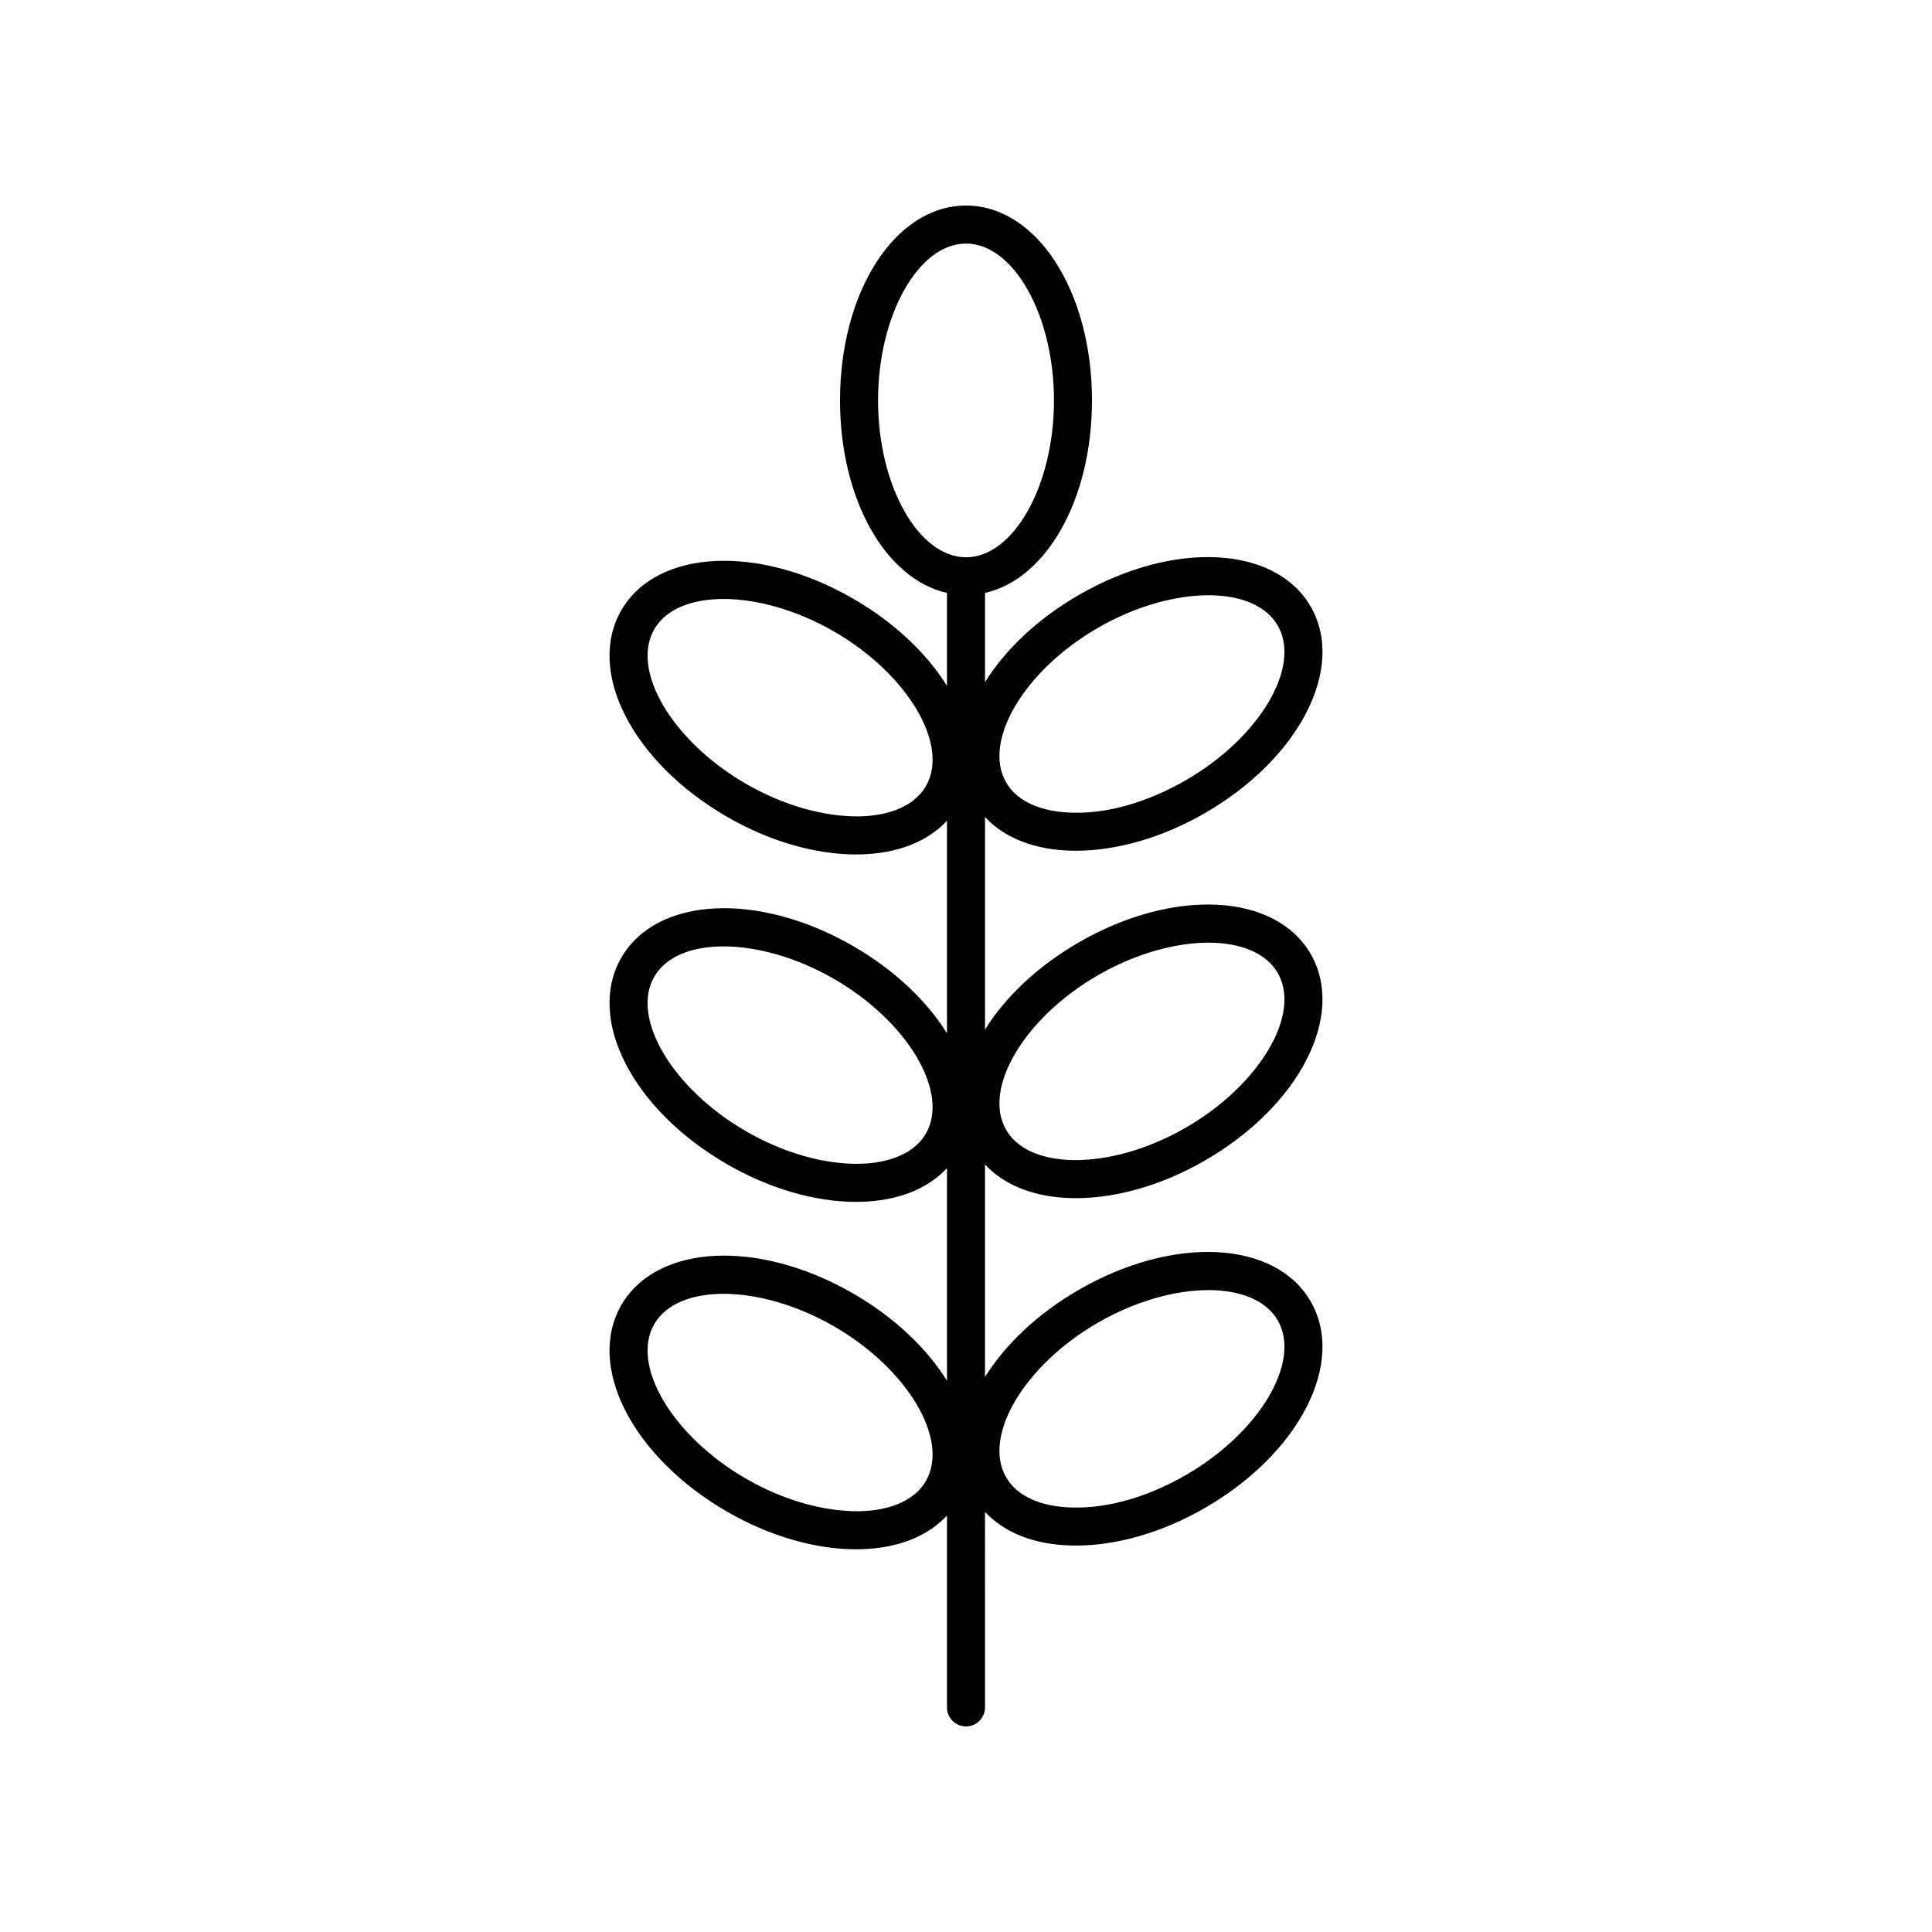 <?xml version="1.0" encoding="UTF-8"?>
<!-- Uploaded to: SVG Repo, www.svgrepo.com, Generator: SVG Repo Mixer Tools -->
<svg fill="#000000" width="800px" height="800px" version="1.1" viewBox="144 144 512 512" xmlns="http://www.w3.org/2000/svg">
 <path d="m427.99 461.51c0.383 0.008 0.766 0.016 1.148 0.016 10.914 0 23-3.519 34.176-9.973 25.078-14.48 37.391-38.52 28.031-54.734-9.363-16.211-36.332-17.57-61.418-3.094-11.008 6.352-19.555 14.555-24.891 23.125v-56.328c5.16 5.539 13.082 8.691 22.953 8.922 0.383 0.008 0.762 0.012 1.145 0.012 10.914 0 23.004-3.519 34.18-9.973 25.078-14.48 37.391-38.52 28.031-54.734-9.363-16.211-36.332-17.57-61.418-3.094-11.008 6.356-19.555 14.555-24.891 23.129v-23.648c16.242-3.66 28.348-24.723 28.348-51.02 0.004-28.957-14.664-51.641-33.383-51.641s-33.387 22.684-33.387 51.641c0 26.297 12.109 47.355 28.348 51.02v24.633c-5.336-8.574-13.879-16.773-24.891-23.129-25.082-14.48-52.062-13.121-61.418 3.094-9.359 16.215 2.953 40.254 28.031 54.734 11.176 6.453 23.262 9.973 34.176 9.973 0.383 0 0.77-0.004 1.148-0.016 9.867-0.227 17.793-3.379 22.953-8.918v56.328c-5.336-8.574-13.879-16.773-24.891-23.129-25.082-14.477-52.062-13.121-61.418 3.094-9.359 16.215 2.953 40.254 28.031 54.734 11.176 6.453 23.262 9.973 34.176 9.973 0.383 0 0.77-0.004 1.148-0.016 9.867-0.227 17.793-3.379 22.953-8.918v56.332c-5.336-8.574-13.879-16.773-24.891-23.129-25.082-14.48-52.062-13.121-61.418 3.094-9.359 16.215 2.953 40.254 28.031 54.734 11.176 6.453 23.262 9.973 34.176 9.973 0.383 0 0.77-0.004 1.148-0.016 9.867-0.227 17.793-3.379 22.953-8.918v50.84c0 2.781 2.258 5.039 5.039 5.039s5.039-2.258 5.039-5.039l-0.004-51.82c5.16 5.539 13.086 8.691 22.953 8.918 0.383 0.008 0.762 0.012 1.145 0.012 10.914 0 23.004-3.519 34.18-9.969 25.078-14.48 37.391-38.52 28.031-54.734-9.363-16.211-36.332-17.57-61.418-3.094-11.008 6.352-19.555 14.555-24.891 23.125v-56.332c5.164 5.539 13.086 8.695 22.953 8.922zm6.977-59.062c9.945-5.742 20.496-8.629 29.281-8.629 8.449 0 15.273 2.668 18.371 8.035 6.316 10.941-4.828 29.703-24.34 40.969-9.992 5.769-20.652 8.754-30.055 8.613-8.473-0.195-14.723-3.043-17.594-8.02-6.324-10.941 4.824-29.703 24.336-40.969zm0-92.07c9.945-5.742 20.496-8.629 29.281-8.629 8.449 0 15.273 2.668 18.371 8.035 6.316 10.941-4.828 29.703-24.34 40.969-9.988 5.769-20.613 8.898-30.055 8.613-8.473-0.195-14.723-3.043-17.594-8.016-6.324-10.945 4.824-29.707 24.336-40.973zm-45.594 41.953c-2.871 4.977-9.121 7.824-17.594 8.02-9.336 0.121-20.062-2.844-30.055-8.613-19.512-11.266-30.66-30.027-24.34-40.969 3.098-5.367 9.918-8.035 18.371-8.035 8.785 0 19.336 2.887 29.281 8.629 19.508 11.266 30.656 30.027 24.336 40.969zm0 92.07c-2.871 4.977-9.121 7.824-17.594 8.02-9.383 0.145-20.062-2.848-30.055-8.613-19.512-11.266-30.66-30.027-24.34-40.969 3.098-5.367 9.918-8.035 18.371-8.035 8.785 0 19.336 2.887 29.281 8.629 19.508 11.266 30.656 30.027 24.336 40.969zm0 92.074c-2.871 4.977-9.121 7.824-17.594 8.02-9.336 0.121-20.062-2.844-30.055-8.613-19.512-11.266-30.66-30.027-24.34-40.969 3.098-5.367 9.918-8.035 18.371-8.035 8.785 0 19.336 2.887 29.281 8.629 19.508 11.262 30.656 30.023 24.336 40.969zm45.594-41.953c9.945-5.742 20.496-8.629 29.281-8.629 8.449 0 15.273 2.668 18.371 8.035 6.316 10.941-4.828 29.703-24.34 40.969-9.988 5.769-20.605 8.863-30.055 8.613-8.473-0.195-14.723-3.039-17.594-8.016-6.324-10.949 4.824-29.711 24.336-40.973zm-34.965-202.84c-12.637 0-23.312-19.035-23.312-41.566 0-22.535 10.676-41.566 23.312-41.566s23.312 19.031 23.312 41.562c-0.004 22.535-10.676 41.57-23.312 41.57z"/>
</svg>